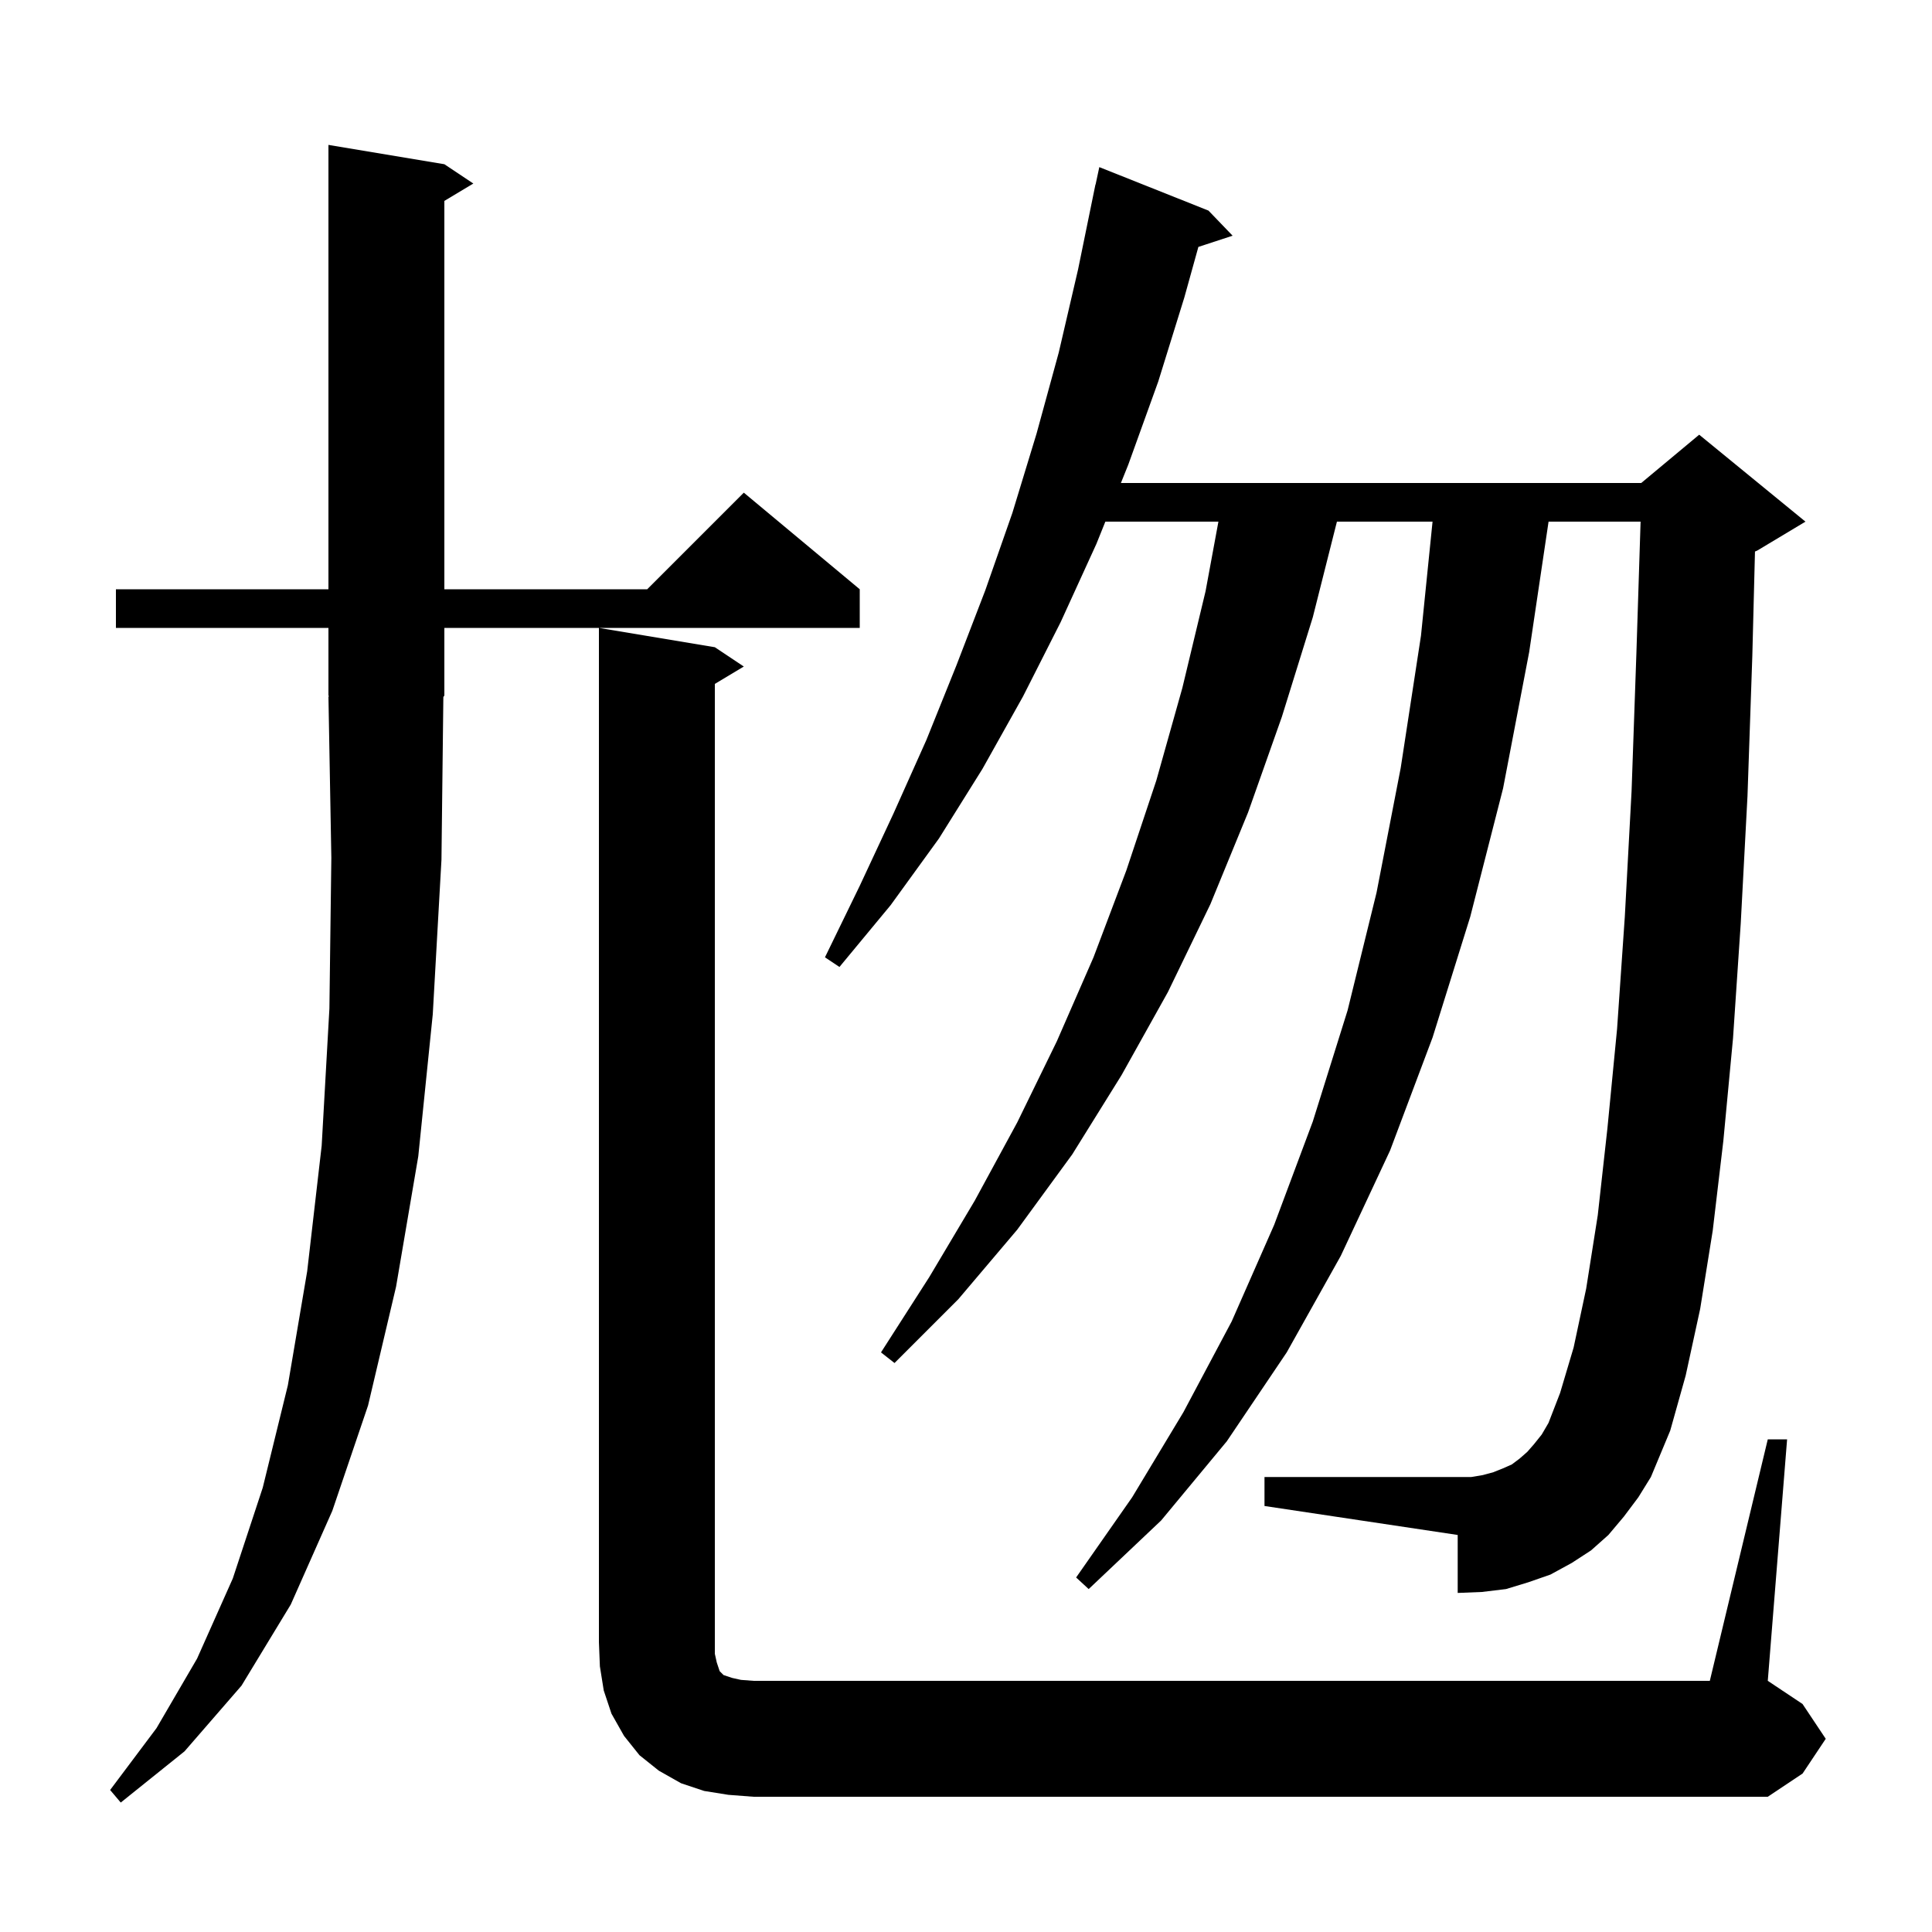 <svg xmlns="http://www.w3.org/2000/svg" xmlns:xlink="http://www.w3.org/1999/xlink" version="1.1" baseProfile="full" viewBox="0 0 200 200" width="200" height="200"><g fill="currentColor"><path d="M 45.7 89.0 L 44.8 105.0 L 43.3 119.7 L 41.0 133.2 L 38.1 145.5 L 34.4 156.4 L 30.1 166.1 L 25.0 174.5 L 19.1 181.3 L 12.5 186.6 L 11.4 185.3 L 16.2 178.9 L 20.4 171.7 L 24.1 163.4 L 27.2 154.0 L 29.8 143.4 L 31.8 131.6 L 33.3 118.6 L 34.1 104.4 L 34.3 88.8 L 34.0 72.1 L 34.066 72.098 L 34.0 72.0 L 34.0 65.0 L 12.0 65.0 L 12.0 61.0 L 34.0 61.0 L 34.0 15.0 L 46.0 17.0 L 49.0 19.0 L 46.0 20.8 L 46.0 61.0 L 67.0 61.0 L 77.0 51.0 L 89.0 61.0 L 89.0 65.0 L 46.0 65.0 L 46.0 72.0 L 45.896 72.156 Z M 183.0 149.0 L 185.0 149.0 L 183.0 174.0 L 186.6 176.4 L 189.0 180.0 L 186.6 183.6 L 183.0 186.0 L 78.0 186.0 L 75.4 185.8 L 72.9 185.4 L 70.5 184.6 L 68.2 183.3 L 66.2 181.7 L 64.6 179.7 L 63.3 177.4 L 62.5 175.0 L 62.1 172.5 L 62.0 170.0 L 62.0 65.0 L 74.0 67.0 L 77.0 69.0 L 74.0 70.8 L 74.0 171.2 L 74.2 172.1 L 74.5 173.0 L 74.9 173.4 L 75.8 173.7 L 76.7 173.9 L 78.0 174.0 L 177.0 174.0 Z M 168.1 157.0 L 166.5 158.9 L 164.7 160.5 L 162.7 161.8 L 160.5 163.0 L 158.2 163.8 L 155.9 164.5 L 153.4 164.8 L 150.9 164.9 L 150.9 158.9 L 130.9 155.9 L 130.9 152.9 L 152.3 152.9 L 153.5 152.7 L 154.6 152.4 L 155.6 152.0 L 156.5 151.6 L 157.3 151.0 L 158.1 150.3 L 158.8 149.5 L 159.6 148.5 L 160.3 147.3 L 161.5 144.2 L 162.9 139.5 L 164.2 133.4 L 165.4 125.8 L 166.4 116.8 L 167.4 106.5 L 168.2 94.9 L 168.9 81.9 L 169.4 67.6 L 169.833 54.0 L 160.307 54.0 L 158.3 67.5 L 155.6 81.6 L 152.2 94.9 L 148.3 107.4 L 143.9 119.1 L 138.8 130.0 L 133.2 140.0 L 127.0 149.2 L 120.2 157.4 L 112.7 164.5 L 111.4 163.3 L 117.2 155.0 L 122.5 146.2 L 127.5 136.8 L 131.9 126.8 L 135.9 116.1 L 139.5 104.6 L 142.5 92.4 L 145.0 79.5 L 147.1 65.8 L 148.297 54.0 L 138.398 54.0 L 135.9 63.9 L 132.7 74.2 L 129.2 84.1 L 125.3 93.6 L 120.9 102.7 L 116.1 111.3 L 111.0 119.5 L 105.3 127.3 L 99.2 134.5 L 92.6 141.1 L 91.2 140.0 L 96.2 132.2 L 100.9 124.3 L 105.3 116.2 L 109.4 107.8 L 113.2 99.1 L 116.6 90.1 L 119.7 80.8 L 122.4 71.2 L 124.8 61.2 L 126.13 54.0 L 114.426 54.0 L 113.5 56.3 L 109.8 64.4 L 105.9 72.1 L 101.7 79.6 L 97.2 86.8 L 92.2 93.7 L 86.9 100.1 L 85.4 99.1 L 89.0 91.7 L 92.5 84.2 L 95.9 76.6 L 99.0 68.9 L 102.0 61.1 L 104.8 53.1 L 107.3 44.9 L 109.6 36.5 L 111.6 27.9 L 113.4 19.1 L 113.414 19.103 L 113.8 17.3 L 125.1 21.8 L 127.6 24.4 L 124.056 25.56 L 122.6 30.8 L 119.9 39.5 L 116.8 48.1 L 116.035 50.0 L 169.9 50.0 L 175.9 45.0 L 186.9 54.0 L 181.9 57.0 L 181.675 57.094 L 181.4 67.9 L 180.9 82.4 L 180.2 95.6 L 179.4 107.5 L 178.4 118.1 L 177.3 127.4 L 176.0 135.5 L 174.5 142.4 L 172.9 148.1 L 170.9 152.9 L 169.6 155.0 Z "/></g></svg>